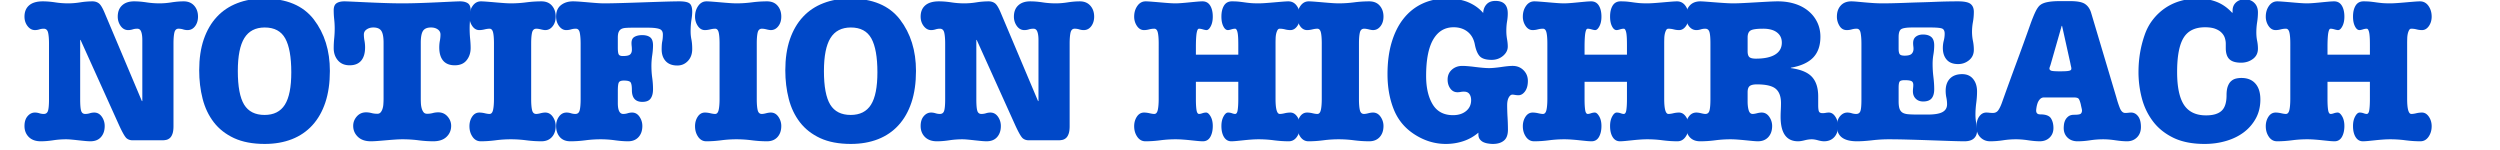 <svg xmlns="http://www.w3.org/2000/svg" width="1200" viewBox="0 0 900 54" height="72" version="1"><defs><clipPath id="a"><path d="M8.184 0H72v51H8.184zm0 0"/></clipPath></defs><g clip-path="url(#a)"><path d="M15.392.488c1.407 0 2.89.122 4.453.36 1.57.242 3.13.36 4.672.36 1.395 0 2.852-.118 4.375-.36a28.37 28.37 0 0 1 4.39-.36c.915 0 1.688.243 2.313.72.625.48 1.301 1.589 2.032 3.327l13.453 31.86h.156V14.379c0-1.25-.137-2.234-.406-2.953-.262-.727-.73-1.094-1.406-1.094-.586 0-1.141.086-1.672.25a5.258 5.258 0 0 1-1.594.25c-1.106 0-2.012-.492-2.719-1.484-.699-.988-1.047-2.11-1.047-3.36 0-1.738.52-3.086 1.563-4.046C44.994.972 46.43.488 48.267.488c1.395 0 2.875.122 4.438.36 1.57.242 3.156.36 4.75.36 1.351 0 2.789-.118 4.312-.36 1.52-.238 2.977-.36 4.375-.36 1.594 0 2.848.524 3.766 1.563.914 1.031 1.375 2.344 1.375 3.937 0 1.356-.352 2.5-1.047 3.438-.7.937-1.605 1.406-2.719 1.406a5.258 5.258 0 0 1-1.593-.25 5.642 5.642 0 0 0-1.672-.25c-.774 0-1.266.485-1.485 1.453-.21.961-.312 2.262-.312 3.907v29.75c0 1.156-.125 2.074-.375 2.75-.242.68-.563 1.187-.969 1.53-.406.337-.84.548-1.297.641-.46.094-.906.141-1.344.141H47.752c-.825 0-1.524-.219-2.094-.656-.586-.426-1.48-1.942-2.688-4.547L29.002 14.379h-.14v21.36c0 2.03.116 3.421.358 4.171.239.742.723 1.11 1.454 1.11.57 0 1.125-.082 1.656-.25a5.382 5.382 0 0 1 1.594-.25c1.113 0 2.02.496 2.718 1.484.696.992 1.047 2.11 1.047 3.36 0 1.648-.449 2.976-1.344 3.984-.886 1.008-2.152 1.515-3.796 1.515-.532 0-1.184-.039-1.954-.109-.773-.074-1.578-.156-2.421-.25-.844-.094-1.653-.18-2.422-.25a20.485 20.485 0 0 0-1.89-.11c-1.595 0-3.18.118-4.75.36-1.563.238-3.044.36-4.438.36-1.836 0-3.274-.516-4.313-1.547-1.031-1.04-1.547-2.36-1.547-3.954 0-1.488.367-2.664 1.11-3.53.75-.876 1.632-1.313 2.656-1.313.52 0 1.047.086 1.578.25.531.168 1.062.25 1.594.25.77 0 1.273-.368 1.515-1.11.25-.75.375-2.14.375-4.172V15.692c0-1.688-.11-3-.328-3.938-.219-.945-.742-1.422-1.562-1.422-.532 0-1.063.086-1.594.25a5.216 5.216 0 0 1-1.578.25c-1.024 0-1.906-.476-2.656-1.437-.743-.97-1.11-2.102-1.11-3.407 0-1.738.551-3.086 1.656-4.046C11.584.972 13.224.488 15.392.488zm0 0" fill="#0048c8"/></g><path d="M85.616 25.598c0 5.554.754 9.574 2.266 12.062 1.52 2.48 3.973 3.72 7.36 3.72 3.32 0 5.753-1.22 7.296-3.657 1.551-2.438 2.328-6.332 2.328-11.688 0-5.5-.726-9.562-2.171-12.187-1.45-2.633-3.915-3.953-7.391-3.953-3.324 0-5.774 1.273-7.344 3.812-1.562 2.531-2.344 6.496-2.344 11.89zM94.945-.527c8.156 0 14.164 2.512 18.03 7.531 3.852 5.023 5.782 11.2 5.782 18.531 0 4.293-.543 8.07-1.625 11.328-1.086 3.262-2.64 6-4.672 8.22-2.023 2.218-4.48 3.898-7.375 5.03-2.898 1.133-6.156 1.704-9.781 1.704-4.344 0-8.027-.7-11.047-2.094-3.012-1.406-5.445-3.313-7.297-5.719-1.855-2.414-3.195-5.227-4.015-8.437-.825-3.22-1.235-6.633-1.235-10.25 0-4.25.551-7.977 1.656-11.188 1.114-3.207 2.68-5.894 4.704-8.062 2.03-2.176 4.484-3.817 7.359-4.922C88.304.03 91.476-.527 94.945-.527zm0 0" fill="#0048c8"/><path d="M123.978.488c.476 0 1.488.04 3.031.11 1.54.074 3.328.156 5.36.25 2.03.094 4.156.18 6.374.25 2.22.074 4.243.11 6.079.11 1.832 0 3.859-.036 6.078-.11 2.218-.07 4.328-.156 6.328-.25 2.008-.094 3.785-.176 5.328-.25 1.539-.07 2.555-.11 3.047-.11 1.195 0 2.133.23 2.812.688.676.46 1.016 1.293 1.016 2.5 0 1.012-.063 2.086-.188 3.219a32.748 32.748 0 0 0-.171 3.36c0 1.21.054 2.429.171 3.655.125 1.23.188 2.356.188 3.375 0 1.73-.484 3.2-1.453 4.407-.961 1.21-2.383 1.812-4.266 1.812-1.836 0-3.226-.55-4.172-1.656-.937-1.113-1.406-2.707-1.406-4.781 0-.82.07-1.618.219-2.391.144-.77.219-1.52.219-2.25 0-.77-.329-1.383-.985-1.844-.648-.457-1.453-.687-2.422-.687-1.398 0-2.36.414-2.89 1.234-.532.824-.797 2.246-.797 4.266v20.062c0 .668.02 1.328.062 1.985.051.648.16 1.234.328 1.765.176.531.407.961.688 1.281.289.313.703.47 1.234.47.676 0 1.336-.083 1.985-.25a7.685 7.685 0 0 1 2-.266c1.351 0 2.46.496 3.328 1.484.875.992 1.312 2.117 1.312 3.375 0 1.586-.558 2.906-1.672 3.969-1.105 1.062-2.699 1.593-4.78 1.593a41.71 41.71 0 0 1-5.313-.359 45.031 45.031 0 0 0-5.828-.36c-.774 0-1.68.036-2.72.11-1.03.07-2.077.156-3.14.25a263.89 263.89 0 0 1-3.047.25c-.968.07-1.765.11-2.39.11-2.024 0-3.59-.544-4.703-1.626-1.118-1.082-1.672-2.394-1.672-3.937 0-1.258.43-2.383 1.297-3.375.875-.988 1.988-1.484 3.343-1.484.676 0 1.336.09 1.985.265.656.168 1.343.25 2.062.25.488 0 .875-.156 1.156-.469.29-.32.52-.734.688-1.234a6.644 6.644 0 0 0 .328-1.734c.05-.657.078-1.344.078-2.063V15.395c0-2.02-.265-3.442-.797-4.266-.531-.82-1.496-1.234-2.89-1.234-.918 0-1.715.23-2.391.687-.68.461-1.016 1.074-1.016 1.844 0 .73.07 1.48.22 2.25.144.773.218 1.57.218 2.39 0 2.075-.477 3.669-1.422 4.782-.937 1.105-2.324 1.656-4.156 1.656-1.781 0-3.184-.586-4.203-1.766-1.012-1.187-1.516-2.648-1.516-4.39 0-1.102.055-2.258.172-3.469.125-1.207.187-2.414.187-3.625 0-1.102-.062-2.223-.187-3.36a31.317 31.317 0 0 1-.172-3.218c0-1.207.336-2.04 1.016-2.5.675-.457 1.617-.688 2.828-.688zm0 0" fill="#0048c8"/><path d="M173.126.488c.476 0 1.187.04 2.125.11.945.074 1.953.156 3.015.25 1.063.094 2.098.18 3.11.25a35.34 35.34 0 0 0 2.531.11c1.832 0 3.676-.118 5.531-.36a43.12 43.12 0 0 1 5.469-.36c1.645 0 2.91.524 3.797 1.563.894 1.031 1.344 2.344 1.344 3.937 0 1.399-.368 2.555-1.094 3.47-.719.917-1.61 1.374-2.672 1.374-.336 0-.84-.082-1.516-.25-.68-.164-1.234-.25-1.671-.25-.813 0-1.329.461-1.547 1.375-.22.918-.328 2.246-.328 3.985V35.66c0 1.742.109 3.07.328 3.985.218.918.71 1.375 1.484 1.375.383 0 .898-.082 1.547-.25.656-.164 1.223-.25 1.703-.25 1.113 0 2.02.507 2.719 1.515a5.756 5.756 0 0 1 1.047 3.328c0 1.649-.461 2.977-1.375 3.985-.918 1.008-2.172 1.515-3.766 1.515a43.12 43.12 0 0 1-5.469-.359c-1.855-.242-3.699-.36-5.531-.36-1.836 0-3.668.118-5.5.36-1.836.238-3.621.36-5.36.36-1.21 0-2.187-.544-2.937-1.626-.742-1.082-1.11-2.347-1.11-3.796 0-1.301.321-2.446.97-3.438.656-.988 1.515-1.484 2.578-1.484.625 0 1.285.086 1.984.25.695.168 1.266.25 1.703.25.625 0 1.047-.477 1.266-1.438.219-.969.328-2.297.328-3.984V15.692c0-1.832-.11-3.18-.328-4.047-.219-.875-.64-1.313-1.266-1.313-.48 0-1.074.086-1.781.25-.7.168-1.336.25-1.906.25-1.024 0-1.871-.492-2.547-1.484-.668-.988-1-2.11-1-3.36 0-1.5.383-2.789 1.156-3.875.77-1.082 1.758-1.625 2.969-1.625zm0 0" fill="#0048c8"/><path d="M222.417 37.113c0 2.606.649 3.907 1.953 3.907.531 0 1.063-.082 1.594-.25a5.382 5.382 0 0 1 1.594-.25c1.101 0 1.992.507 2.672 1.515a5.87 5.87 0 0 1 1.015 3.328c0 1.649-.46 2.977-1.375 3.985-.918 1.008-2.172 1.515-3.765 1.515-1.399 0-2.965-.12-4.704-.359a37.267 37.267 0 0 0-5.14-.36c-1.836 0-3.668.118-5.5.36-1.836.238-3.64.36-5.422.36-1.648 0-2.918-.516-3.813-1.547-.886-1.04-1.328-2.36-1.328-3.954 0-1.3.348-2.43 1.047-3.39.696-.969 1.602-1.453 2.719-1.453.52 0 1.047.086 1.578.25.531.168 1.063.25 1.594.25.82 0 1.344-.457 1.562-1.375.22-.914.328-2.243.328-3.985V15.692c0-1.551-.101-2.832-.296-3.844-.188-1.008-.668-1.516-1.438-1.516-.586 0-1.156.086-1.719.25-.554.168-1.14.25-1.765.25-.961 0-1.805-.476-2.532-1.437-.718-.97-1.078-2.102-1.078-3.407 0-1.832.578-3.207 1.735-4.125 1.156-.914 2.601-1.375 4.343-1.375.676 0 1.493.04 2.454.11.968.074 1.984.156 3.046.25 1.063.094 2.086.18 3.079.25.988.074 1.867.11 2.64.11 1.54 0 3.578-.036 6.11-.11 2.539-.07 5.148-.156 7.828-.25 2.675-.094 5.218-.176 7.625-.25 2.414-.07 4.254-.11 5.515-.11 1.832 0 3.063.258 3.688.766.625.5.937 1.5.937 3 0 .773-.101 1.773-.297 3-.187 1.23-.28 2.617-.28 4.156 0 .875.093 1.797.28 2.766.196.96.297 2.117.297 3.469 0 1.78-.523 3.218-1.562 4.312-1.031 1.086-2.297 1.625-3.797 1.625-1.836 0-3.234-.531-4.203-1.594-.961-1.062-1.438-2.46-1.438-4.203 0-1.25.07-2.222.22-2.922.144-.707.218-1.52.218-2.437 0-1.063-.438-1.734-1.313-2.016-.867-.289-2.168-.437-3.906-.437h-5.937c-.868 0-1.618.027-2.25.078-.625.043-1.141.172-1.547.39-.407.22-.72.57-.938 1.047-.219.48-.328 1.18-.328 2.094v3.547c0 1.262.11 2.086.328 2.469.219.387.711.578 1.485.578 1.343 0 2.218-.191 2.625-.578.414-.383.625-.942.625-1.672 0-.531-.028-.988-.079-1.375a9.2 9.2 0 0 1-.062-1.016c0-1.101.36-1.86 1.078-2.265.727-.414 1.649-.625 2.766-.625 1.25 0 2.21.265 2.89.797.676.53 1.016 1.496 1.016 2.89 0 1.117-.102 2.324-.297 3.625a25.957 25.957 0 0 0-.281 3.688c0 1.5.094 2.937.281 4.312.195 1.375.297 2.762.297 4.156 0 1.45-.293 2.575-.875 3.375-.574.793-1.563 1.188-2.969 1.188-2.512 0-3.765-1.422-3.765-4.266 0-1.351-.149-2.258-.438-2.718-.281-.457-1.101-.688-2.453-.688-.969 0-1.574.23-1.813.688-.242.46-.359 1.46-.359 3zm0 0" fill="#0048c8"/><path d="M254.34.488c.477 0 1.188.04 2.126.11.945.074 1.953.156 3.016.25 1.062.094 2.097.18 3.109.25a35.34 35.34 0 0 0 2.531.11c1.832 0 3.676-.118 5.531-.36a43.12 43.12 0 0 1 5.47-.36c1.644 0 2.91.524 3.796 1.563.895 1.031 1.344 2.344 1.344 3.937 0 1.399-.367 2.555-1.094 3.47-.719.917-1.61 1.374-2.672 1.374-.336 0-.84-.082-1.515-.25-.68-.164-1.235-.25-1.672-.25-.813 0-1.328.461-1.547 1.375-.219.918-.328 2.246-.328 3.985V35.66c0 1.742.109 3.07.328 3.985.219.918.71 1.375 1.484 1.375.383 0 .899-.082 1.547-.25.656-.164 1.223-.25 1.703-.25 1.113 0 2.02.507 2.719 1.515a5.756 5.756 0 0 1 1.047 3.328c0 1.649-.461 2.977-1.375 3.985-.918 1.008-2.172 1.515-3.766 1.515a43.12 43.12 0 0 1-5.469-.359c-1.855-.242-3.699-.36-5.53-.36-1.837 0-3.669.118-5.5.36-1.837.238-3.622.36-5.36.36-1.211 0-2.188-.544-2.938-1.626-.742-1.082-1.11-2.347-1.11-3.796 0-1.301.321-2.446.97-3.438.656-.988 1.515-1.484 2.578-1.484.625 0 1.285.086 1.984.25.695.168 1.266.25 1.703.25.625 0 1.047-.477 1.266-1.438.219-.969.328-2.297.328-3.984V15.692c0-1.832-.11-3.18-.328-4.047-.219-.875-.64-1.313-1.266-1.313-.48 0-1.074.086-1.781.25-.7.168-1.336.25-1.906.25-1.024 0-1.871-.492-2.547-1.484-.668-.988-1-2.11-1-3.36 0-1.5.383-2.789 1.156-3.875.77-1.082 1.758-1.625 2.969-1.625zm0 0" fill="#0048c8"/><path d="M296.617 25.598c0 5.554.753 9.574 2.265 12.062 1.52 2.48 3.973 3.72 7.36 3.72 3.32 0 5.753-1.22 7.296-3.657 1.551-2.438 2.329-6.332 2.329-11.688 0-5.5-.727-9.562-2.172-12.187-1.45-2.633-3.914-3.953-7.39-3.953-3.325 0-5.774 1.273-7.345 3.812-1.562 2.531-2.343 6.496-2.343 11.89zm9.328-26.125c8.156 0 14.164 2.512 18.03 7.531 3.853 5.023 5.782 11.2 5.782 18.531 0 4.293-.543 8.07-1.625 11.328-1.086 3.262-2.64 6-4.672 8.22-2.023 2.218-4.48 3.898-7.375 5.03-2.898 1.133-6.156 1.704-9.78 1.704-4.345 0-8.028-.7-11.048-2.094-3.012-1.406-5.445-3.313-7.297-5.719-1.855-2.414-3.195-5.227-4.015-8.437-.825-3.22-1.235-6.633-1.235-10.25 0-4.25.551-7.977 1.657-11.188 1.113-3.207 2.68-5.894 4.703-8.062 2.03-2.176 4.484-3.817 7.36-4.922 2.874-1.114 6.046-1.672 9.515-1.672zm0 0" fill="#0048c8"/><path d="M338.01.488c1.405 0 2.89.122 4.452.36 1.57.242 3.13.36 4.672.36 1.395 0 2.852-.118 4.375-.36a28.37 28.37 0 0 1 4.39-.36c.915 0 1.688.243 2.313.72.625.48 1.301 1.589 2.032 3.327l13.453 31.86h.156V14.379c0-1.25-.137-2.234-.406-2.953-.262-.727-.73-1.094-1.407-1.094-.586 0-1.14.086-1.671.25a5.258 5.258 0 0 1-1.594.25c-1.106 0-2.012-.492-2.719-1.484-.7-.988-1.047-2.11-1.047-3.36 0-1.738.52-3.086 1.563-4.046 1.039-.97 2.476-1.454 4.312-1.454 1.395 0 2.875.122 4.438.36 1.57.242 3.156.36 4.75.36 1.351 0 2.789-.118 4.312-.36 1.52-.238 2.977-.36 4.375-.36 1.594 0 2.848.524 3.766 1.563.914 1.031 1.375 2.344 1.375 3.937 0 1.356-.352 2.5-1.047 3.438-.7.937-1.606 1.406-2.719 1.406a5.258 5.258 0 0 1-1.594-.25 5.642 5.642 0 0 0-1.671-.25c-.774 0-1.266.485-1.485 1.453-.21.961-.312 2.262-.312 3.907v29.75c0 1.156-.125 2.074-.375 2.75-.243.68-.563 1.187-.97 1.53-.405.337-.839.548-1.296.641-.46.094-.906.141-1.344.141H370.37c-.825 0-1.524-.219-2.094-.656-.586-.426-1.48-1.942-2.688-4.547L351.62 14.379h-.141v21.36c0 2.03.117 3.421.36 4.171.238.742.722 1.11 1.452 1.11.57 0 1.125-.082 1.657-.25a5.382 5.382 0 0 1 1.593-.25c1.114 0 2.02.496 2.72 1.484.694.992 1.046 2.11 1.046 3.36 0 1.648-.45 2.976-1.344 3.984-.886 1.008-2.152 1.515-3.797 1.515-.53 0-1.183-.039-1.953-.109-.773-.074-1.578-.156-2.422-.25-.843-.094-1.652-.18-2.421-.25a20.485 20.485 0 0 0-1.891-.11c-1.594 0-3.18.118-4.75.36-1.563.238-3.043.36-4.438.36-1.836 0-3.273-.516-4.312-1.547-1.031-1.04-1.547-2.36-1.547-3.954 0-1.488.367-2.664 1.11-3.53.75-.876 1.632-1.313 2.656-1.313.52 0 1.047.086 1.578.25.531.168 1.062.25 1.594.25.769 0 1.273-.368 1.515-1.11.25-.75.375-2.14.375-4.172V15.692c0-1.688-.11-3-.328-3.938-.219-.945-.742-1.422-1.562-1.422-.532 0-1.063.086-1.594.25a5.216 5.216 0 0 1-1.578.25c-1.024 0-1.907-.476-2.657-1.437-.742-.97-1.109-2.102-1.109-3.407 0-1.738.55-3.086 1.656-4.046 1.114-.97 2.754-1.454 4.922-1.454zm0 0" fill="#0048c8"/><path d="M412.428.488c.477 0 1.188.04 2.125.11.945.074 1.953.156 3.016.25 1.062.094 2.082.18 3.062.25.988.074 1.82.11 2.5.11.633 0 1.41-.036 2.328-.11.914-.07 1.844-.156 2.782-.25.937-.094 1.816-.176 2.64-.25.82-.07 1.5-.11 2.031-.11 1.207 0 2.125.508 2.75 1.516.625 1.012.938 2.34.938 3.984 0 1.399-.246 2.555-.734 3.47-.48.917-.985 1.374-1.516 1.374-.281 0-.715-.082-1.297-.25-.586-.164-1.043-.25-1.375-.25-.293 0-.512.219-.656.656-.149.43-.258.97-.328 1.625-.063.649-.11 1.36-.14 2.141a73.398 73.398 0 0 0-.032 2.234v2.688h15.265v-3.484c0-.676-.011-1.364-.03-2.063a20.53 20.53 0 0 0-.141-1.875c-.075-.562-.196-1.02-.36-1.375-.168-.363-.375-.547-.625-.547-.387 0-.844.086-1.375.25-.531.168-.937.25-1.219.25-.636 0-1.183-.457-1.64-1.375-.461-.914-.688-2.07-.688-3.469 0-1.644.313-2.972.938-3.984.633-1.008 1.578-1.516 2.828-1.516 1.02 0 1.863.04 2.531.11.676.074 1.336.156 1.985.25a43.8 43.8 0 0 0 2.109.25c.75.074 1.75.11 3 .11.676 0 1.52-.036 2.531-.11 1.02-.07 2.063-.156 3.125-.25 1.063-.094 2.051-.176 2.969-.25.914-.07 1.613-.11 2.094-.11 1.257 0 2.273.543 3.047 1.625.77 1.086 1.156 2.375 1.156 3.875 0 1.305-.34 2.438-1.016 3.407-.68.96-1.5 1.437-2.469 1.437a7.73 7.73 0 0 1-1.921-.25 7.746 7.746 0 0 0-1.907-.25c-.343 0-.617.172-.812.516-.188.336-.344.758-.469 1.265a8.814 8.814 0 0 0-.203 1.735 50.776 50.776 0 0 0-.031 1.844v19.906c0 3.617.504 5.422 1.515 5.422.477 0 1.067-.082 1.766-.25a9.122 9.122 0 0 1 2.062-.25c.97 0 1.79.496 2.47 1.484.675.992 1.015 2.137 1.015 3.438 0 1.449-.375 2.714-1.125 3.796-.75 1.082-1.73 1.625-2.938 1.625-1.73 0-3.515-.12-5.36-.359a41.99 41.99 0 0 0-5.5-.36c-.866 0-1.78.036-2.75.11-.96.07-1.874.156-2.75.25-.866.094-1.683.176-2.452.25-.774.07-1.403.11-1.89.11-1.106 0-1.977-.508-2.61-1.516-.625-1.008-.938-2.336-.938-3.985 0-1.351.254-2.5.766-3.437.508-.938 1.05-1.406 1.625-1.406.488 0 .96.086 1.422.25.457.168.828.25 1.11.25.487 0 .8-.477.937-1.438.144-.969.218-2.25.218-3.844v-6.296h-15.265v6.296c0 1.594.07 2.875.219 3.844.144.961.457 1.438.937 1.438.29 0 .676-.082 1.156-.25.489-.164.946-.25 1.375-.25.532 0 1.063.46 1.594 1.375.531.918.797 2.074.797 3.468 0 1.594-.305 2.914-.906 3.954-.606 1.03-1.485 1.546-2.64 1.546-.532 0-1.173-.039-1.923-.109-.75-.074-1.558-.156-2.422-.25a78.069 78.069 0 0 0-2.75-.25 36.067 36.067 0 0 0-2.75-.11c-1.836 0-3.668.118-5.5.36-1.836.238-3.62.36-5.36.36-1.21 0-2.187-.544-2.937-1.626-.742-1.082-1.109-2.347-1.109-3.796 0-1.301.32-2.446.969-3.438.656-.988 1.515-1.484 2.578-1.484.625 0 1.297.086 2.016.25.726.168 1.285.25 1.671.25.625 0 1.047-.477 1.266-1.438.219-.969.328-2.297.328-3.984V15.692c0-1.79-.11-3.13-.328-4.016-.219-.895-.64-1.344-1.266-1.344-.586 0-1.203.086-1.859.25a7.3 7.3 0 0 1-1.828.25c-1.024 0-1.871-.492-2.547-1.484-.668-.988-1-2.11-1-3.36 0-1.5.383-2.789 1.156-3.875.77-1.082 1.758-1.625 2.97-1.625zm0 0" fill="#0048c8"/><path d="M471.132.488c.476 0 1.187.04 2.125.11.945.074 1.953.156 3.015.25 1.063.094 2.098.18 3.11.25a35.34 35.34 0 0 0 2.531.11c1.832 0 3.676-.118 5.531-.36a43.12 43.12 0 0 1 5.469-.36c1.645 0 2.91.524 3.797 1.563.894 1.031 1.344 2.344 1.344 3.937 0 1.399-.368 2.555-1.094 3.47-.719.917-1.61 1.374-2.672 1.374-.336 0-.84-.082-1.516-.25-.68-.164-1.234-.25-1.671-.25-.813 0-1.329.461-1.547 1.375-.22.918-.328 2.246-.328 3.985V35.66c0 1.742.109 3.07.328 3.985.218.918.71 1.375 1.484 1.375.383 0 .898-.082 1.547-.25.656-.164 1.223-.25 1.703-.25 1.113 0 2.02.507 2.719 1.515a5.756 5.756 0 0 1 1.047 3.328c0 1.649-.461 2.977-1.375 3.985-.918 1.008-2.172 1.515-3.766 1.515a43.12 43.12 0 0 1-5.469-.359c-1.855-.242-3.699-.36-5.531-.36-1.836 0-3.668.118-5.5.36-1.836.238-3.621.36-5.36.36-1.21 0-2.187-.544-2.937-1.626-.742-1.082-1.11-2.347-1.11-3.796 0-1.301.321-2.446.97-3.438.656-.988 1.515-1.484 2.578-1.484.625 0 1.285.086 1.984.25.695.168 1.266.25 1.703.25.625 0 1.047-.477 1.266-1.438.219-.969.328-2.297.328-3.984V15.692c0-1.832-.11-3.18-.328-4.047-.219-.875-.64-1.313-1.266-1.313-.48 0-1.074.086-1.781.25-.7.168-1.336.25-1.906.25-1.024 0-1.871-.492-2.547-1.484-.668-.988-1-2.11-1-3.36 0-1.5.383-2.789 1.156-3.875.77-1.082 1.758-1.625 2.969-1.625zm0 0" fill="#0048c8"/><path d="M532.22 47.754a15.994 15.994 0 0 1-5.469 3.078c-2 .656-4.086.985-6.25.985-3.96 0-7.703-1.137-11.234-3.407-3.469-2.218-5.965-5.207-7.485-8.968-1.523-3.77-2.28-8.02-2.28-12.75 0-4.29.503-8.125 1.515-11.5 1.02-3.383 2.457-6.235 4.312-8.547 1.852-2.32 4.094-4.098 6.72-5.328 2.632-1.227 5.57-1.844 8.812-1.844 3.039 0 5.632.46 7.78 1.375 2.145.918 3.915 2.195 5.313 3.828.051-1.25.453-2.285 1.203-3.11.75-.82 1.82-1.234 3.22-1.234 2.945 0 4.421 1.5 4.421 4.5 0 .961-.09 1.95-.266 2.969-.168 1.012-.25 2.14-.25 3.39 0 .919.082 1.872.25 2.86.176.992.266 1.898.266 2.719 0 1.261-.57 2.375-1.703 3.343-1.137.961-2.5 1.438-4.094 1.438-2.031 0-3.46-.43-4.281-1.297-.813-.875-1.414-2.32-1.797-4.344-.387-1.937-1.258-3.437-2.61-4.5-1.355-1.062-3.023-1.593-5-1.593-3.187 0-5.636 1.464-7.343 4.39-1.711 2.918-2.563 7.297-2.563 13.14 0 4.2.782 7.602 2.344 10.204 1.57 2.605 4.02 3.906 7.344 3.906 1.937 0 3.504-.492 4.703-1.484 1.207-.988 1.813-2.301 1.813-3.938 0-.875-.204-1.597-.61-2.172-.406-.582-1.07-.875-1.984-.875-.399 0-.79.04-1.172.11a6.13 6.13 0 0 1-1.156.11c-1.063 0-1.922-.446-2.578-1.345-.649-.894-.97-1.968-.97-3.218 0-1.446.505-2.63 1.516-3.547 1.02-.914 2.274-1.375 3.766-1.375.582 0 1.297.039 2.14.11.844.073 1.735.171 2.673.296.945.117 1.843.211 2.687.281.844.075 1.555.11 2.14.11.532 0 1.18-.035 1.954-.11.77-.07 1.562-.164 2.375-.28.82-.126 1.594-.224 2.312-.298.727-.07 1.336-.11 1.828-.11 1.594 0 2.907.524 3.938 1.563 1.039 1.032 1.562 2.32 1.562 3.86 0 1.554-.34 2.797-1.015 3.734-.68.938-1.477 1.406-2.39 1.406a6.82 6.82 0 0 1-1.204-.11c-.406-.07-.73-.108-.969-.108-.48 0-.914.34-1.297 1.015-.386.68-.578 1.621-.578 2.828 0 .532.008 1.184.032 1.953.02.774.054 1.579.109 2.422a80.085 80.085 0 0 1 .14 4.39c0 1.837-.484 3.15-1.453 3.938-.96.801-2.28 1.204-3.968 1.204-.532 0-1.117-.055-1.75-.157a6.144 6.144 0 0 1-1.703-.5c-.5-.242-.922-.59-1.266-1.047-.336-.457-.5-1.05-.5-1.78zm0 0" fill="#0048c8"/><path d="M552.347.488c.476 0 1.187.04 2.125.11.945.074 1.953.156 3.016.25 1.062.094 2.082.18 3.062.25.988.074 1.82.11 2.5.11.633 0 1.41-.036 2.328-.11.914-.07 1.844-.156 2.781-.25.938-.094 1.817-.176 2.641-.25.82-.07 1.5-.11 2.031-.11 1.207 0 2.125.508 2.75 1.516.625 1.012.938 2.34.938 3.984 0 1.399-.246 2.555-.735 3.47-.48.917-.984 1.374-1.515 1.374-.281 0-.715-.082-1.297-.25-.586-.164-1.043-.25-1.375-.25-.293 0-.512.219-.656.656-.149.43-.258.97-.328 1.625-.063.649-.11 1.36-.141 2.141a73.398 73.398 0 0 0-.031 2.234v2.688h15.265v-3.484c0-.676-.011-1.364-.031-2.063a20.53 20.53 0 0 0-.14-1.875c-.075-.562-.196-1.02-.36-1.375-.168-.363-.375-.547-.625-.547-.387 0-.844.086-1.375.25-.531.168-.937.25-1.219.25-.636 0-1.183-.457-1.64-1.375-.461-.914-.688-2.07-.688-3.469 0-1.644.313-2.972.938-3.984.632-1.008 1.578-1.516 2.828-1.516 1.02 0 1.863.04 2.531.11.676.074 1.336.156 1.984.25a43.8 43.8 0 0 0 2.11.25c.75.074 1.75.11 3 .11.676 0 1.52-.036 2.531-.11 1.02-.07 2.063-.156 3.125-.25 1.063-.094 2.05-.176 2.969-.25.914-.07 1.613-.11 2.094-.11 1.257 0 2.273.543 3.046 1.625.77 1.086 1.157 2.375 1.157 3.875 0 1.305-.34 2.438-1.016 3.407-.68.96-1.5 1.437-2.469 1.437a7.73 7.73 0 0 1-1.922-.25 7.746 7.746 0 0 0-1.906-.25c-.344 0-.617.172-.812.516-.188.336-.344.758-.47 1.265a8.814 8.814 0 0 0-.202 1.735 50.776 50.776 0 0 0-.031 1.844v19.906c0 3.617.503 5.422 1.515 5.422.477 0 1.067-.082 1.766-.25a9.122 9.122 0 0 1 2.062-.25c.969 0 1.79.496 2.469 1.484.676.992 1.016 2.137 1.016 3.438 0 1.449-.375 2.714-1.125 3.796-.75 1.082-1.73 1.625-2.938 1.625-1.73 0-3.515-.12-5.36-.359a41.99 41.99 0 0 0-5.5-.36c-.866 0-1.78.036-2.75.11-.96.07-1.874.156-2.75.25-.866.094-1.683.176-2.452.25-.774.07-1.403.11-1.891.11-1.105 0-1.977-.508-2.61-1.516-.624-1.008-.937-2.336-.937-3.985 0-1.351.254-2.5.766-3.437.508-.938 1.05-1.406 1.625-1.406.488 0 .96.086 1.422.25.457.168.828.25 1.109.25.488 0 .8-.477.938-1.438.144-.969.218-2.25.218-3.844v-6.296h-15.265v6.296c0 1.594.07 2.875.218 3.844.145.961.457 1.438.938 1.438.289 0 .676-.082 1.156-.25.488-.164.945-.25 1.375-.25.531 0 1.063.46 1.594 1.375.531.918.797 2.074.797 3.468 0 1.594-.305 2.914-.906 3.954-.606 1.03-1.485 1.546-2.641 1.546-.531 0-1.172-.039-1.922-.109-.75-.074-1.559-.156-2.422-.25a78.069 78.069 0 0 0-2.75-.25 36.067 36.067 0 0 0-2.75-.11c-1.836 0-3.668.118-5.5.36-1.836.238-3.62.36-5.36.36-1.21 0-2.187-.544-2.937-1.626-.742-1.082-1.11-2.347-1.11-3.796 0-1.301.321-2.446.97-3.438.656-.988 1.515-1.484 2.578-1.484.625 0 1.297.086 2.015.25.727.168 1.286.25 1.672.25.625 0 1.047-.477 1.266-1.438.219-.969.328-2.297.328-3.984V15.692c0-1.79-.11-3.13-.328-4.016-.219-.895-.64-1.344-1.266-1.344-.586 0-1.203.086-1.86.25a7.3 7.3 0 0 1-1.827.25c-1.024 0-1.871-.492-2.547-1.484-.668-.988-1-2.11-1-3.36 0-1.5.383-2.789 1.156-3.875.77-1.082 1.758-1.625 2.969-1.625zm0 0" fill="#0048c8"/><path d="M641.457 15.332c0-1.55-.586-2.77-1.75-3.656-1.156-.895-2.82-1.344-4.985-1.344-2.324 0-3.835.219-4.53.656-.7.43-1.048 1.274-1.048 2.532v4.922c0 1.011.203 1.71.61 2.093.414.387 1.203.578 2.36.578 3.038 0 5.358-.492 6.952-1.484 1.594-.988 2.39-2.422 2.39-4.297zM612.129.488c.383 0 1.07.04 2.062.11.989.074 2.07.156 3.25.25a184.6 184.6 0 0 0 3.547.25c1.188.074 2.192.11 3.016.11.914 0 2.11-.036 3.578-.11 1.476-.07 3-.156 4.562-.25a609.72 609.72 0 0 1 4.485-.25c1.426-.07 2.55-.11 3.375-.11 2.27 0 4.343.305 6.218.907 1.883.605 3.5 1.476 4.844 2.61a11.874 11.874 0 0 1 3.156 4.046c.75 1.562 1.125 3.289 1.125 5.172 0 3.187-.87 5.687-2.609 7.5-1.742 1.804-4.418 3.023-8.031 3.656v.14c3.57.481 6.101 1.532 7.594 3.157 1.5 1.617 2.25 3.965 2.25 7.047v3.047c0 1.105.082 1.875.25 2.312.175.438.625.656 1.343.656.383 0 .758-.035 1.125-.109.364-.07.739-.11 1.125-.11.914 0 1.696.508 2.344 1.516a5.992 5.992 0 0 1 .984 3.328c0 1.649-.46 2.977-1.375 3.985-.917 1.008-2.152 1.515-3.703 1.515-.574 0-1.297-.12-2.172-.359-.867-.242-1.609-.36-2.234-.36-.773 0-1.633.118-2.578.36-.938.238-1.719.36-2.344.36-4.199 0-6.297-2.942-6.297-8.829 0-.675.02-1.437.063-2.28.05-.845.078-1.724.078-2.642 0-2.363-.633-4.078-1.89-5.14-1.25-1.063-3.516-1.594-6.798-1.594-1.25 0-2.12.211-2.609.625-.48.406-.719 1.14-.719 2.203v3.328c0 1.25.13 2.313.391 3.188.27.867.742 1.297 1.422 1.297.383 0 .898-.082 1.547-.25.656-.164 1.222-.25 1.703-.25 1.113 0 2.02.507 2.719 1.515a5.756 5.756 0 0 1 1.046 3.328c0 1.649-.46 2.977-1.375 3.985-.917 1.008-2.171 1.515-3.765 1.515-.43 0-1.043-.039-1.844-.109-.793-.074-1.648-.156-2.562-.25a96.58 96.58 0 0 0-2.829-.25c-.968-.074-1.84-.11-2.609-.11-1.836 0-3.668.118-5.5.36-1.836.238-3.64.36-5.422.36-1.648 0-2.918-.516-3.812-1.547-.887-1.04-1.328-2.36-1.328-3.954 0-1.3.347-2.43 1.046-3.39.696-.969 1.602-1.453 2.72-1.453.476 0 1.054.086 1.734.25.675.168 1.18.25 1.515.25.77 0 1.266-.422 1.485-1.266.218-.844.328-2.18.328-4.016V15.613c0-2.03-.125-3.414-.375-4.156-.242-.75-.746-1.125-1.516-1.125-.531 0-1.062.086-1.594.25a5.216 5.216 0 0 1-1.578.25c-1.062 0-1.96-.476-2.687-1.437-.719-.97-1.078-2.102-1.078-3.407 0-1.644.457-2.972 1.375-3.984.914-1.008 2.191-1.516 3.828-1.516zm0 0" fill="#0048c8"/><path d="M666.49.488c.488 0 1.14.04 1.952.11.82.074 1.739.156 2.75.25 1.02.094 2.083.18 3.188.25 1.113.074 2.176.11 3.187.11.727 0 1.801-.009 3.22-.032a356.06 356.06 0 0 0 4.78-.14c1.758-.071 3.602-.134 5.532-.188 1.937-.051 3.797-.113 5.578-.188a212.188 212.188 0 0 1 8.25-.172c2.219 0 3.71.313 4.484.938.781.625 1.172 1.57 1.172 2.828 0 1.25-.11 2.48-.328 3.688a19.528 19.528 0 0 0-.328 3.468c0 1.117.11 2.215.328 3.297a16.25 16.25 0 0 1 .328 3.219c0 1.555-.57 2.797-1.703 3.734-1.137.938-2.453 1.407-3.953 1.407-1.836 0-3.211-.532-4.125-1.594-.918-1.063-1.375-2.457-1.375-4.188 0-.914.11-1.797.328-2.64.219-.852.328-1.688.328-2.5 0-1.02-.328-1.649-.984-1.89-.649-.24-2.059-.36-4.235-.36h-6.437c-1.98 0-3.297.195-3.953.578-.649.387-.969 1.351-.969 2.89v4.204c0 .875.117 1.507.36 1.89.238.387.843.578 1.812.578 1.25 0 2.094-.226 2.531-.687.438-.457.656-1.051.656-1.781 0-.29-.027-.63-.078-1.016a9.2 9.2 0 0 1-.062-1.016c0-1.05.332-1.832 1-2.343.676-.508 1.523-.766 2.547-.766 1.3 0 2.3.305 3 .906.695.606 1.046 1.606 1.046 3 0 1.117-.101 2.23-.296 3.344a19.868 19.868 0 0 0-.282 3.328c0 1.543.094 3.102.282 4.672.195 1.562.296 3.043.296 4.437 0 1.45-.312 2.547-.937 3.297s-1.64 1.125-3.047 1.125c-1.105 0-1.996-.336-2.672-1.015-.68-.676-1.015-1.567-1.015-2.672 0-.29.02-.649.062-1.078.05-.438.078-.828.078-1.172 0-.719-.23-1.188-.687-1.406-.461-.22-1.266-.329-2.422-.329-.969 0-1.574.172-1.813.516-.242.336-.359 1.078-.359 2.234v4.844c0 1.168.11 2.063.328 2.688.219.625.578 1.093 1.078 1.406.508.312 1.207.508 2.094.578.895.074 1.992.11 3.297.11h3.703c2.457 0 4.227-.301 5.312-.907 1.083-.601 1.625-1.531 1.625-2.781 0-.82-.085-1.629-.25-2.422a11.84 11.84 0 0 1-.25-2.437c0-1.875.516-3.344 1.547-4.407 1.04-1.062 2.504-1.593 4.391-1.593 1.687 0 3 .578 3.937 1.734.946 1.156 1.422 2.652 1.422 4.484 0 1.356-.101 2.758-.297 4.203a32.78 32.78 0 0 0-.28 4.204c0 1.011.093 1.992.28 2.937.196.938.297 1.867.297 2.781 0 1.157-.375 2.086-1.125 2.782-.75.695-1.898 1.046-3.437 1.046-1.063 0-2.703-.039-4.922-.109a3896.05 3896.05 0 0 1-7.313-.25 888.44 888.44 0 0 0-8-.25c-2.68-.074-5.03-.11-7.062-.11-1.875 0-3.855.118-5.938.36-2.074.238-3.882.36-5.421.36-4.825 0-7.235-1.833-7.235-5.5 0-1.446.367-2.614 1.11-3.5.75-.895 1.632-1.344 2.656-1.344.52 0 1.047.086 1.578.25.531.168 1.062.25 1.594.25.726 0 1.222-.313 1.484-.938.27-.625.406-2.023.406-4.203V15.692c0-1.551-.101-2.832-.297-3.844-.187-1.008-.667-1.516-1.437-1.516-.586 0-1.168.086-1.75.25a6.36 6.36 0 0 1-1.797.25c-1.117 0-1.984-.504-2.61-1.515a6.192 6.192 0 0 1-.937-3.329c0-1.644.457-2.972 1.375-3.984.914-1.008 2.192-1.516 3.828-1.516zm0 0" fill="#0048c8"/><path d="M741.564 25.676c1.008 0 1.8-.02 2.375-.063.582-.05.992-.125 1.234-.218.239-.102.383-.211.438-.328a1.25 1.25 0 0 0 .078-.47c0-.144-.04-.362-.11-.655-.074-.29-.163-.704-.265-1.235l-2.969-13.39h-.14l-3.829 13.39c-.148.531-.28.953-.406 1.266-.117.312-.172.543-.172.687 0 .344.192.602.578.766.383.168 1.446.25 3.188.25zM745.392.41c2.457 0 4.192.34 5.203 1.016 1.02.68 1.75 1.715 2.188 3.11l9.11 30.546a35.813 35.813 0 0 0 1.265 3.844c.218.531.484.953.797 1.266.32.312.695.468 1.125.468.343 0 .707-.02 1.093-.062.383-.051.723-.078 1.016-.078 1.008 0 1.852.449 2.531 1.343.676.887 1.016 2.172 1.016 3.86 0 1.554-.477 2.797-1.422 3.734-.938.938-2.133 1.406-3.578 1.406-1.156 0-2.547-.12-4.172-.359-1.617-.242-3.074-.36-4.375-.36-1.594 0-3.18.118-4.75.36-1.563.238-3.07.36-4.516.36-1.492 0-2.695-.446-3.609-1.329-.918-.894-1.375-2.039-1.375-3.437 0-.344.031-.781.094-1.313a5.05 5.05 0 0 1 .468-1.547c.25-.507.625-.957 1.125-1.343.508-.383 1.196-.578 2.063-.578 1.312 0 2.11-.13 2.39-.391.29-.27.438-.649.438-1.14 0-.188-.047-.473-.14-.86a27.676 27.676 0 0 1-.297-1.375c-.282-1.113-.559-1.8-.829-2.063-.261-.27-.828-.406-1.703-.406h-10.703c-.586 0-1.07.211-1.453.625-.387.406-.68.89-.875 1.453a8.752 8.752 0 0 0-.39 1.594c-.075.5-.11.844-.11 1.031 0 .93.477 1.39 1.438 1.39 1.976 0 3.27.47 3.875 1.407.601.938.906 2.11.906 3.516 0 1.398-.461 2.543-1.375 3.437-.918.883-2.102 1.328-3.547 1.328-1.156 0-2.543-.12-4.156-.359-1.617-.242-3.074-.36-4.375-.36-1.555 0-3.117.118-4.688.36-1.562.238-3.117.36-4.656.36-1.398 0-2.57-.481-3.516-1.438-.937-.969-1.406-2.203-1.406-3.703 0-1.594.34-2.86 1.016-3.797.676-.938 1.52-1.406 2.531-1.406.383 0 .781.027 1.187.078.415.043.817.062 1.204.062.82 0 1.46-.32 1.921-.968.458-.657.88-1.516 1.266-2.579 1.688-4.726 3.395-9.43 5.125-14.109a985.523 985.523 0 0 0 5.14-14.187c.727-2.032 1.38-3.625 1.954-4.782.582-1.156 1.164-1.925 1.75-2.312C735.767.848 738.033.41 741.408.41zm0 0" fill="#0048c8"/><path d="M791.216-.527c2.457 0 4.711.402 6.766 1.203 2.05.793 3.922 2.105 5.61 3.937l.14-.078v-.718c0-1.207.41-2.188 1.234-2.938.82-.75 1.906-1.125 3.25-1.125 1.352 0 2.461.43 3.328 1.281.875.844 1.313 1.992 1.313 3.438 0 1.156-.102 2.351-.297 3.578a24.243 24.243 0 0 0-.281 3.656c0 1.012.093 1.992.28 2.938.196.937.298 1.89.298 2.86 0 1.585-.606 2.823-1.813 3.718-1.21.898-2.633 1.344-4.265 1.344-1.938 0-3.34-.422-4.204-1.266-.867-.844-1.296-2.18-1.296-4.016v-1.593c0-.633-.11-1.301-.329-2-.218-.696-.609-1.332-1.171-1.907-.555-.582-1.313-1.054-2.282-1.422-.96-.363-2.183-.546-3.672-.546-3.625 0-6.21 1.273-7.75 3.812-1.542 2.531-2.312 6.621-2.312 12.266 0 5.406.828 9.367 2.484 11.875 1.664 2.511 4.313 3.765 7.938 3.765 2.508 0 4.363-.539 5.562-1.625 1.207-1.093 1.813-2.968 1.813-5.625 0-1.343.156-2.425.469-3.25.312-.82.722-1.445 1.234-1.875a3.992 3.992 0 0 1 1.703-.875 8.626 8.626 0 0 1 1.953-.218c2.176 0 3.852.68 5.031 2.03 1.188 1.345 1.782 3.25 1.782 5.72 0 2.511-.532 4.757-1.594 6.734a15.573 15.573 0 0 1-4.313 5.031c-1.812 1.375-3.937 2.422-6.375 3.14-2.437.727-5.03 1.095-7.78 1.095-4.438 0-8.18-.735-11.22-2.204-3.042-1.476-5.492-3.437-7.343-5.875-1.856-2.437-3.196-5.195-4.016-8.28a36.984 36.984 0 0 1-1.234-9.563c0-4.582.722-8.973 2.172-13.172.718-2.125 1.718-4.004 3-5.64a19.526 19.526 0 0 1 4.421-4.173 19.053 19.053 0 0 1 5.5-2.562c2-.582 4.086-.875 6.266-.875zm0 0" fill="#0048c8"/><path d="M819.807.488c.477 0 1.188.04 2.125.11.945.074 1.953.156 3.016.25 1.062.094 2.082.18 3.062.25.988.074 1.82.11 2.5.11.633 0 1.41-.036 2.328-.11.914-.07 1.844-.156 2.782-.25.937-.094 1.816-.176 2.64-.25.82-.07 1.5-.11 2.031-.11 1.207 0 2.125.508 2.75 1.516.625 1.012.938 2.34.938 3.984 0 1.399-.246 2.555-.734 3.47-.48.917-.985 1.374-1.516 1.374-.281 0-.715-.082-1.297-.25-.586-.164-1.043-.25-1.375-.25-.293 0-.512.219-.656.656-.149.43-.258.97-.328 1.625-.063.649-.11 1.36-.141 2.141a73.398 73.398 0 0 0-.031 2.234v2.688h15.265v-3.484c0-.676-.011-1.364-.03-2.063a20.53 20.53 0 0 0-.141-1.875c-.075-.562-.196-1.02-.36-1.375-.168-.363-.375-.547-.625-.547-.387 0-.844.086-1.375.25-.531.168-.937.25-1.219.25-.636 0-1.183-.457-1.64-1.375-.461-.914-.688-2.07-.688-3.469 0-1.644.313-2.972.938-3.984.633-1.008 1.578-1.516 2.828-1.516 1.02 0 1.863.04 2.531.11.676.074 1.336.156 1.985.25a43.8 43.8 0 0 0 2.109.25c.75.074 1.75.11 3 .11.676 0 1.52-.036 2.531-.11 1.02-.07 2.063-.156 3.125-.25 1.063-.094 2.05-.176 2.969-.25.914-.07 1.613-.11 2.094-.11 1.257 0 2.273.543 3.047 1.625.77 1.086 1.156 2.375 1.156 3.875 0 1.305-.34 2.438-1.016 3.407-.68.96-1.5 1.437-2.469 1.437a7.73 7.73 0 0 1-1.921-.25 7.746 7.746 0 0 0-1.907-.25c-.343 0-.617.172-.812.516-.188.336-.344.758-.469 1.265a8.814 8.814 0 0 0-.203 1.735 50.776 50.776 0 0 0-.031 1.844v19.906c0 3.617.504 5.422 1.515 5.422.477 0 1.067-.082 1.766-.25a9.122 9.122 0 0 1 2.062-.25c.97 0 1.79.496 2.47 1.484.675.992 1.015 2.137 1.015 3.438 0 1.449-.375 2.714-1.125 3.796-.75 1.082-1.73 1.625-2.938 1.625-1.73 0-3.515-.12-5.36-.359a41.99 41.99 0 0 0-5.5-.36c-.866 0-1.78.036-2.75.11-.96.07-1.874.156-2.75.25-.866.094-1.683.176-2.452.25-.774.07-1.403.11-1.89.11-1.106 0-1.977-.508-2.61-1.516-.625-1.008-.938-2.336-.938-3.985 0-1.351.254-2.5.766-3.437.508-.938 1.05-1.406 1.625-1.406.488 0 .96.086 1.422.25.457.168.828.25 1.11.25.487 0 .8-.477.937-1.438.144-.969.218-2.25.218-3.844v-6.296h-15.265v6.296c0 1.594.07 2.875.219 3.844.144.961.457 1.438.937 1.438.29 0 .676-.082 1.156-.25.489-.164.946-.25 1.375-.25.532 0 1.063.46 1.594 1.375.531.918.797 2.074.797 3.468 0 1.594-.305 2.914-.906 3.954-.606 1.03-1.485 1.546-2.641 1.546-.531 0-1.172-.039-1.922-.109-.75-.074-1.558-.156-2.422-.25a78.069 78.069 0 0 0-2.75-.25 36.067 36.067 0 0 0-2.75-.11c-1.836 0-3.668.118-5.5.36-1.836.238-3.62.36-5.36.36-1.21 0-2.187-.544-2.937-1.626-.742-1.082-1.109-2.347-1.109-3.796 0-1.301.32-2.446.969-3.438.656-.988 1.515-1.484 2.578-1.484.625 0 1.297.086 2.016.25.726.168 1.285.25 1.671.25.625 0 1.047-.477 1.266-1.438.219-.969.328-2.297.328-3.984V15.692c0-1.79-.11-3.13-.328-4.016-.219-.895-.64-1.344-1.266-1.344-.586 0-1.203.086-1.859.25a7.3 7.3 0 0 1-1.828.25c-1.024 0-1.871-.492-2.547-1.484-.668-.988-1-2.11-1-3.36 0-1.5.383-2.789 1.156-3.875.77-1.082 1.758-1.625 2.969-1.625zm0 0" fill="#0048c8"/></svg>